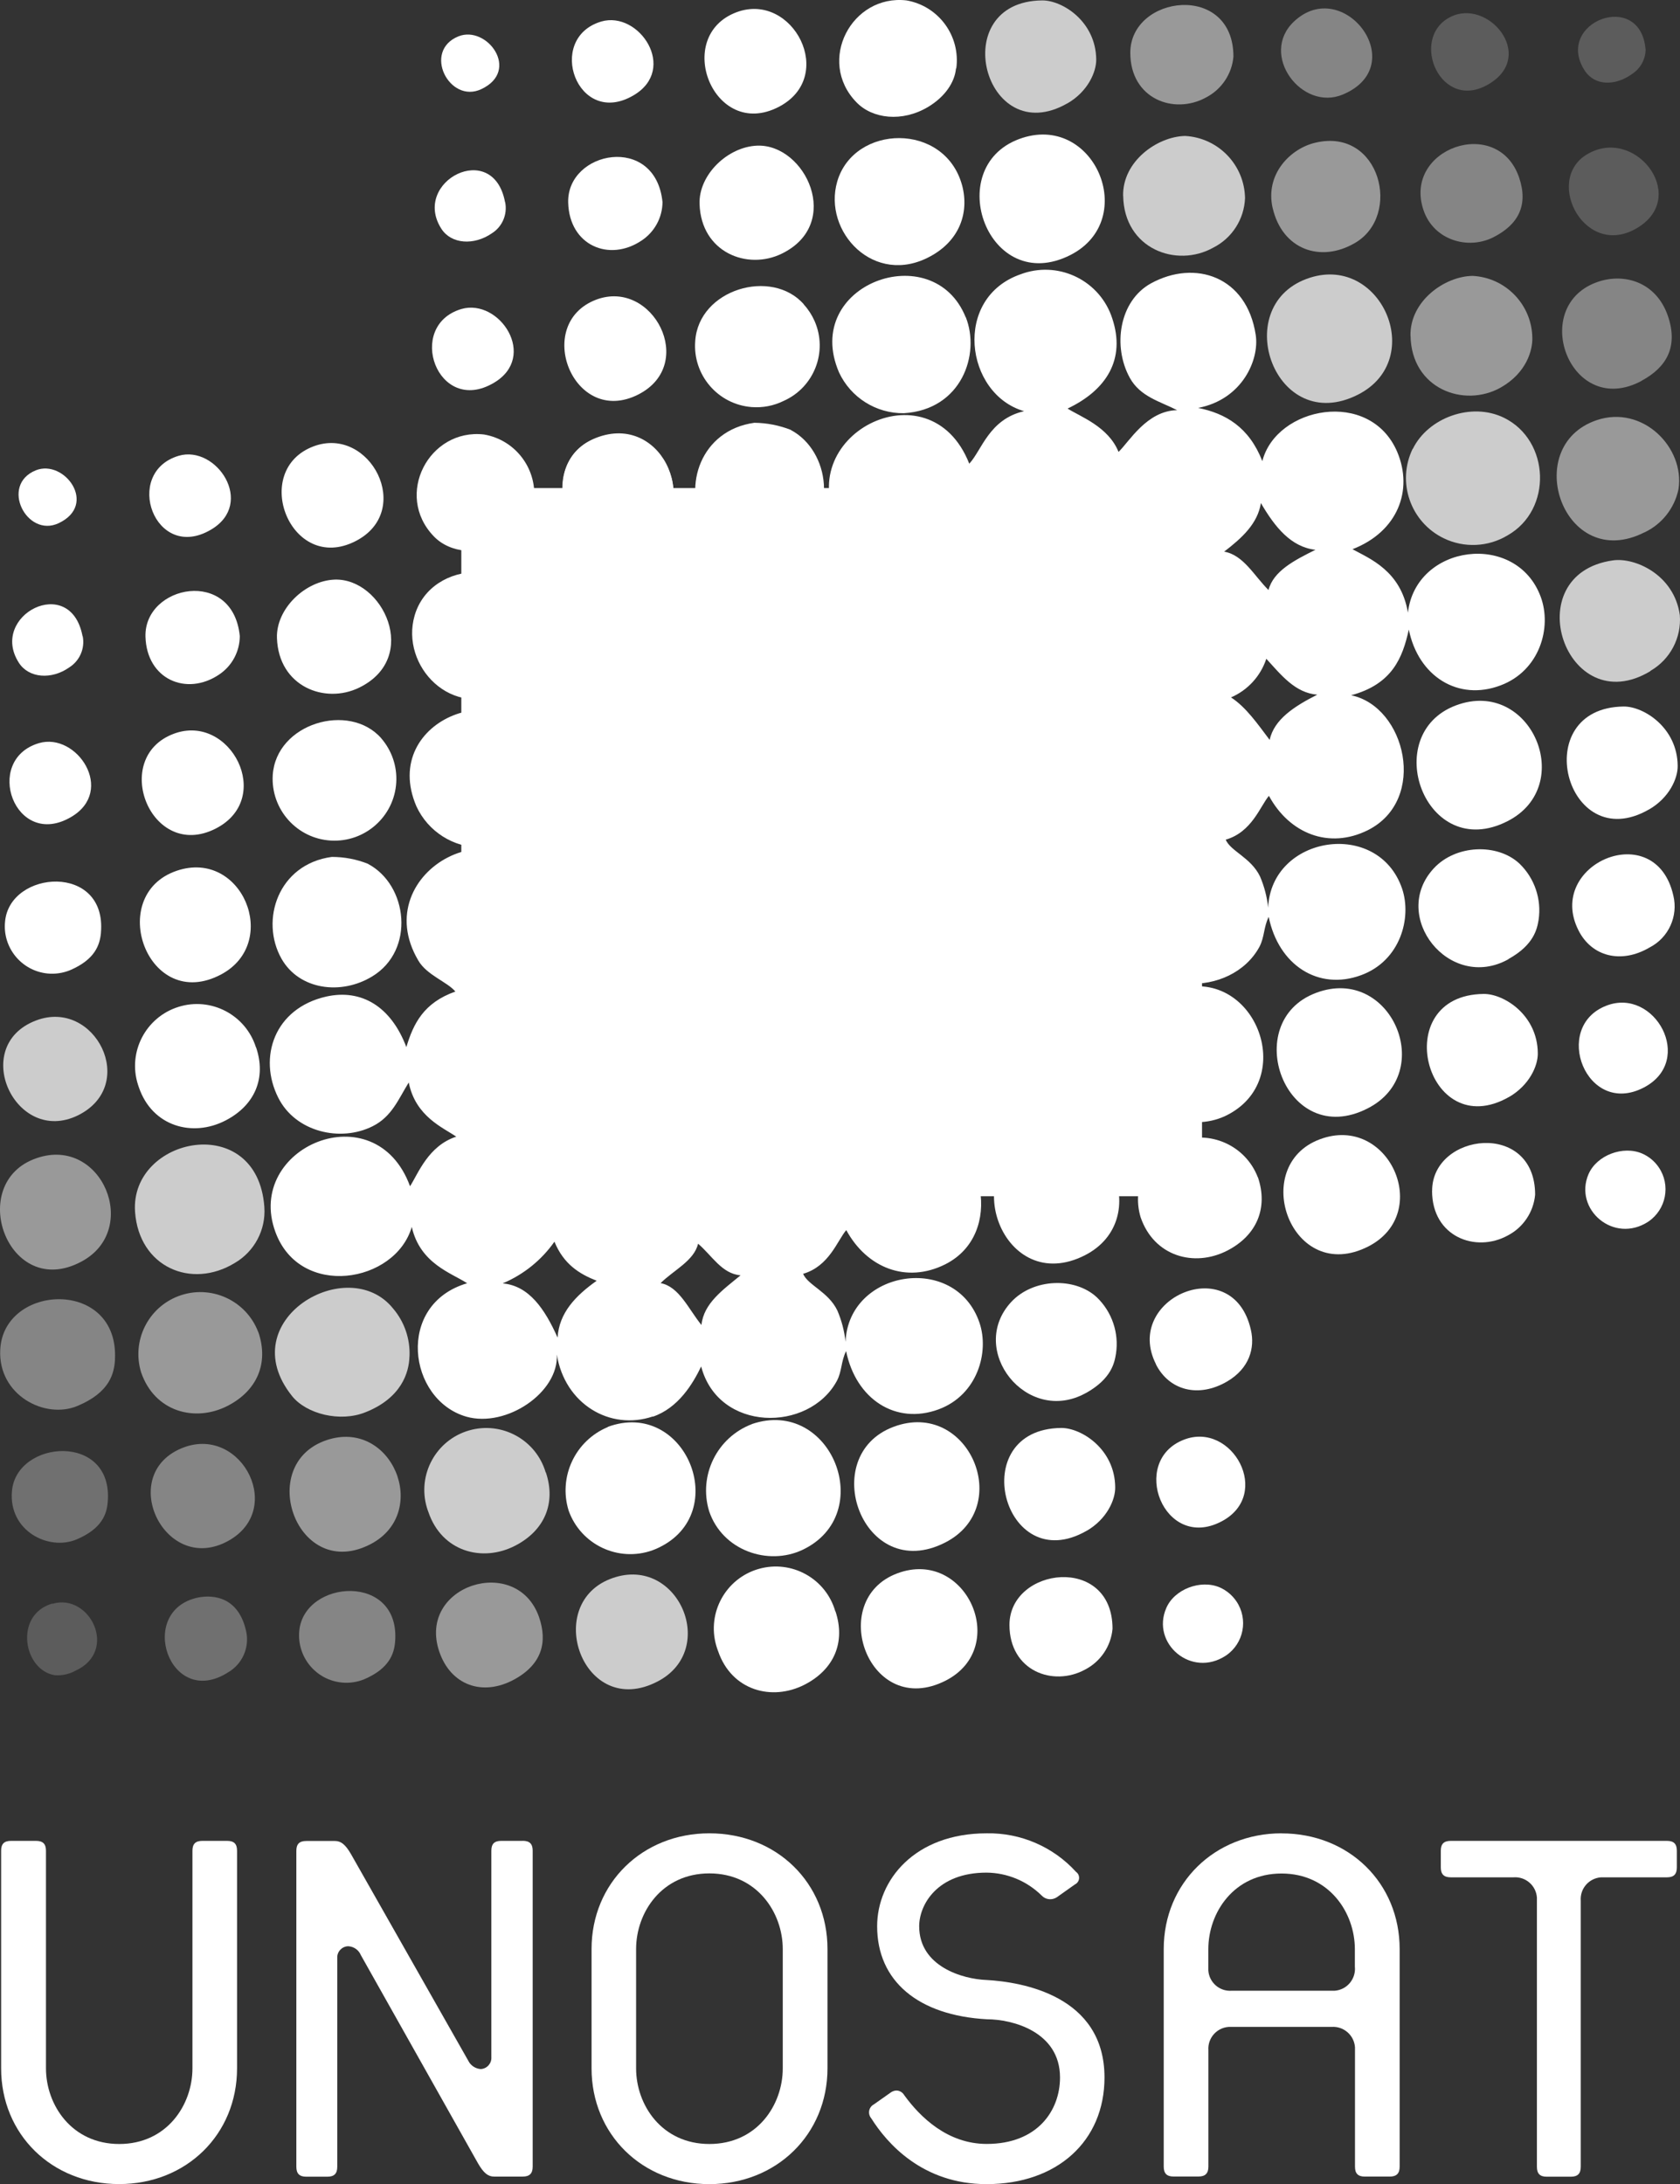 <?xml version="1.0" encoding="UTF-8"?><svg id="Calque_2" xmlns="http://www.w3.org/2000/svg" viewBox="0 0 282.49 367.27"><rect x="0" y="0" width="282.49" height="367.27" fill="#333333" stroke="none"/><defs><style>.cls-1{fill:#fff;}.cls-2{opacity:.5;}.cls-3{opacity:.2;}.cls-4{opacity:.75;}.cls-5{opacity:.3;}.cls-6{opacity:.4;}</style></defs><g id="UNOSAT_ICON_WITHOUT_TEXT"><g id="Blue_Icon"><g><path class="cls-1" d="M38.21,309.54h-4.19c-1.14,0-1.66,.51-1.66,1.65v36.6c0,6.17-4.32,12.72-12.31,12.72s-12.32-6.57-12.32-12.72v-36.6c0-1.14-.52-1.65-1.67-1.65H1.85c-1.15,0-1.66,.51-1.66,1.65v36.6c0,11.1,8.52,19.46,19.84,19.46s19.83-8.36,19.83-19.46v-36.6c0-1.14-.51-1.65-1.66-1.65"/><path class="cls-1" d="M87.84,309.54h-3.57c-1.14,0-1.65,.51-1.65,1.65v34.72c.07,1.03-.72,1.93-1.75,2-.02,0-.03,0-.05,0-.9-.07-1.7-.61-2.09-1.42l-19.71-34.72c-.94-1.62-1.68-2.21-2.69-2.21h-4.84c-1.14,0-1.66,.51-1.66,1.65v53.13c0,1.15,.52,1.67,1.66,1.67h3.56c1.15,0,1.66-.52,1.66-1.67v-35.1c-.06-1.03,.74-1.92,1.77-1.98,.04,0,.07,0,.11,0,.92,.06,1.73,.63,2.08,1.48l19.71,35.03c.94,1.62,1.68,2.22,2.7,2.22h4.82c1.14,0,1.67-.52,1.67-1.67v-53.14c0-1.14-.53-1.65-1.67-1.65"/><path class="cls-1" d="M119.28,308.27c-11.26,0-19.81,8.36-19.81,19.45v20.07c0,11.1,8.52,19.47,19.81,19.47s19.86-8.37,19.86-19.47v-20.07c0-11.1-8.53-19.45-19.86-19.45m12.34,39.53c0,6.17-4.33,12.71-12.34,12.71s-12.32-6.57-12.32-12.71v-20.07c0-6.17,4.34-12.72,12.32-12.72s12.34,6.57,12.34,12.72v20.07Z"/><path class="cls-1" d="M165.82,332.93c-3.88-.15-11.26-2.23-11.26-9.03,0-3.61,3.02-9.02,11.32-9.02,3.49,.03,6.82,1.42,9.3,3.88,.66,.68,1.71,.79,2.51,.27l3.05-2.16c.62-.29,.88-1.02,.6-1.63-.09-.2-.23-.36-.41-.49-3.84-4.22-9.31-6.58-15.01-6.48-12.11,0-18.43,7.87-18.43,15.63,0,9.22,6.91,15.01,18.49,15.64,4.2,0,12.26,2.05,12.26,9.79,0,5.57-3.8,11.17-12.32,11.17-6.57,0-11.18-4.48-13.89-8.22-.26-.44-.72-.73-1.24-.76-.33,0-.66,.1-.94,.28l-2.88,2.03c-.76,.38-1.06,1.3-.68,2.05,.06,.12,.14,.23,.22,.33,2.61,4.14,8.58,11.05,19.38,11.05,11.86,0,19.83-7.22,19.83-17.93,0-13.79-13.91-16.07-19.89-16.4"/><path class="cls-1" d="M215.51,308.27c-11.26,0-19.83,8.36-19.83,19.45v36.6c0,1.14,.51,1.66,1.65,1.66h4.19c1.14,0,1.67-.52,1.67-1.66v-19.58c-.14-2.03,1.39-3.78,3.42-3.92,.17-.01,.34-.01,.52,0h16.78c2.03-.14,3.79,1.4,3.93,3.43,.01,.16,.01,.33,0,.5v19.58c0,1.14,.5,1.66,1.65,1.66h4.19c1.14,0,1.67-.52,1.67-1.66v-36.6c0-11.1-8.53-19.45-19.85-19.45m12.33,22.52c.14,2.03-1.38,3.8-3.42,3.94-.17,.01-.34,.01-.52,0h-16.78c-2.03,.15-3.79-1.38-3.93-3.41-.01-.18-.01-.36,0-.54v-3.04c0-6.17,4.32-12.72,12.31-12.72s12.33,6.57,12.33,12.72v3.04Z"/><path class="cls-1" d="M280.29,309.54h-36.34c-1.16,0-1.68,.51-1.68,1.65v2.82c0,1.14,.52,1.66,1.68,1.66h10.55c2.03-.15,3.79,1.38,3.93,3.41,.01,.17,.01,.35,0,.53v44.73c0,1.15,.5,1.67,1.64,1.67h4.07c1.15,0,1.66-.52,1.66-1.67v-44.74c-.15-2.03,1.38-3.79,3.41-3.93,.17-.01,.35-.01,.53,0h10.56c1.14,0,1.66-.52,1.66-1.66v-2.82c0-1.14-.52-1.65-1.66-1.65"/><path class="cls-1" d="M267.11,197.42c-2.54,5.95,4.27,11.81,10.06,7.99,3-2.04,3.79-6.12,1.75-9.12-.69-1.02-1.66-1.83-2.79-2.32-3.21-1.39-7.64,.27-9.02,3.46"/><path class="cls-1" d="M240.8,200.24c0,7.74,7.34,10.46,12.72,7.51,2.61-1.35,4.34-3.94,4.61-6.86,0-12.56-17.35-10.4-17.32-.64"/><path class="cls-1" d="M230.12,209.57c10.89-5.63,3.38-22.3-8.16-18.01-12.07,4.48-4.82,24.67,8.16,18.01"/><path class="cls-1" d="M211.5,197.96c-2.06-5.37-8.09-8.05-13.46-5.99-5.08,1.95-7.81,7.49-6.25,12.7,2.27,6.63,9.05,8.45,14.55,5.63,4.98-2.54,6.93-7.18,5.18-12.34"/><path class="cls-1" d="M276.44,182.85c8.64-4.55,1.78-16.89-6.32-13.75-9.27,3.56-3.38,18.84,6.32,13.75"/><path class="cls-1" d="M174.15,192.32c-12.06,4.07-5.11,24.02,7.51,17.41,10.24-5.36,3.43-21.14-7.51-17.41"/><path class="cls-1" d="M253.76,184.45c3.43-2,4.86-5.27,4.82-7.37-.06-6.43-5.7-9.97-9.08-9.95-16.26,.15-9.76,25.34,4.26,17.31"/><path class="cls-1" d="M229.96,186.38c11.73-5.95,3.93-24.15-8.64-19.44-13.01,4.83-5.2,26.51,8.64,19.44"/><path class="cls-1" d="M161.73,198.98c-3.66-10.8-20.64-5.49-16.79,5.71,1.88,5.63,7.27,7.57,12.58,4.69,4.8-2.61,5.56-6.41,4.2-10.4"/><path class="cls-1" d="M197.54,166.46c-5.9,2.22-9.07,8.63-7.24,14.66,2.25,6.65,9.92,9.19,15.65,6.57,12.74-5.99,4.92-25.72-8.45-21.18"/><path class="cls-1" d="M137.48,203.12c1.02-11.73-15.33-10.56-16.12-1.88-.42,4.39,2.8,8.28,7.18,8.7,1.27,.12,2.55-.06,3.74-.54,4.27-1.82,5.05-4.33,5.22-6.28"/><path class="cls-1" d="M265.42,156.44c2.21,4.39,7.16,5.7,11.97,2.87,3.18-1.64,4.82-5.24,3.98-8.72-3-13.31-21.58-5.29-15.95,5.85"/><path class="cls-1" d="M173.25,166.95c-5.49,2.29-8.34,8.39-6.57,14.08,2.22,6.57,9.58,8.86,15.16,6.25,12.49-5.87,4.52-25.18-8.54-20.33"/><path class="cls-1" d="M253.63,161.27c4.36-2.41,4.83-5.14,5.08-6.57,.53-3.5-.67-7.04-3.23-9.5-3.71-3.44-10.7-3.18-14.39,.81-7.45,8.04,2.63,20.8,12.54,15.29"/><path class="cls-1" d="M112.46,201.46c-1.23-5.95-5.56-6.34-8.09-5.83-10.46,2.19-4.83,18.95,5.08,12.53,2.34-1.36,3.55-4.05,3.01-6.7"/><path class="cls-1" d="M162.81,174.57c-1.86-5.44-7.77-8.35-13.21-6.49-5.44,1.86-8.35,7.77-6.49,13.21h0c2.25,6.63,9.04,8.45,14.53,5.63,5-2.56,6.95-7.2,5.18-12.37"/><path class="cls-1" d="M79.86,196.64c-6.52,1.88-4.9,11.26,.43,12.07,1.19,.08,2.38-.19,3.43-.77,7.31-3.31,2.42-13.08-3.86-11.26"/><path class="cls-1" d="M125.94,169.17c-12.04,4.1-4.89,24.06,7.51,17.43,9.99-5.37,3.43-21.16-7.51-17.43"/><path class="cls-1" d="M277.27,136.12c3.43-1.98,4.86-5.24,4.83-7.35-.06-6.43-5.71-9.98-9.06-9.97-16.29,.17-9.78,25.38,4.23,17.31"/><path class="cls-1" d="M253.49,138.08c11.71-5.97,3.93-24.16-8.65-19.48-13.01,4.85-5.2,26.54,8.65,19.48"/><path class="cls-1" d="M101.93,170.41c-11.26,4.26-3.49,21.13,7.04,15.95,10.32-5.1,2.82-19.71-7.04-15.95"/><path class="cls-1" d="M89.17,179.63c1.02-11.74-15.34-10.6-16.12-1.88-.59,6.65,6.14,10.13,10.91,8.12,4.27-1.88,5.04-4.28,5.21-6.25"/><path class="cls-1" d="M139.9,155.05c.11-2.92-.86-5.77-2.73-8.01-7.63-9.5-27.21,1.97-17,14.75,2.39,2.96,8.03,4.46,12.34,2.7,6.05-2.41,7.34-6.67,7.39-9.44"/><path class="cls-1" d="M114.5,151.06c-1.65-5.51-7.45-8.65-12.96-7-5.51,1.65-8.65,7.45-7,12.96,.08,.25,.16,.51,.26,.75,2.25,6.63,9.06,8.45,14.55,5.63,4.98-2.57,6.93-7.18,5.18-12.36"/><path class="cls-1" d="M90.36,155.64c.69-13.64-18.77-12.79-19.27-1.62-.39,7.63,7.51,11.74,12.98,9.47,5.47-2.27,6.17-5.49,6.29-7.85"/><path class="cls-1" d="M115.49,129.94c-1.18-16.19-22.63-11.77-21.72,.87,.68,9.24,9.46,13.04,16.77,8.55,3.31-1.92,5.24-5.56,4.95-9.38"/><path class="cls-1" d="M77.25,121.75c-12.05,4.07-4.88,24.04,7.51,17.39,10.02-5.34,3.45-21.13-7.51-17.39"/><path class="cls-1" d="M114.09,103.09c-1.85-5.44-7.76-8.35-13.2-6.5-5.44,1.85-8.35,7.76-6.5,13.2,2.25,6.64,9.05,8.45,14.55,5.63,4.97-2.55,6.93-7.16,5.16-12.35"/><path class="cls-1" d="M77.11,98.58c-11.26,4.26-3.5,21.14,7.05,15.95,10.28-5.11,2.82-19.71-7.05-15.95"/><path class="cls-1" d="M132.97,72.28c-1.95-.76-4.03-1.17-6.13-1.19-9.02,1.25-12.08,10.69-8.45,17.14,2.97,5.19,9.96,6.17,15.28,2.97,7.24-4.42,5.96-15.38-.72-18.91"/><path class="cls-1" d="M100.76,73.43c-12.06,4.09-4.88,24.07,7.51,17.42,10.01-5.36,3.46-21.14-7.51-17.42"/><path class="cls-1" d="M162.38,53.35c-5.48-13.62-27.65-5.53-21.3,9.27,1.97,4.23,6.24,6.92,10.91,6.86,9.71-.59,12.89-9.93,10.4-16.16"/><path class="cls-1" d="M88,83.86c1.06-11.73-15.33-10.59-16.1-1.88-.4,4.38,2.83,8.25,7.21,8.64,1.26,.11,2.53-.07,3.7-.55,4.28-1.82,5.03-4.31,5.2-6.26"/><path class="cls-1" d="M135.16,51.17c-5.38-6.14-17.69-2.55-18.26,6.19-.44,5.68,3.81,10.65,9.5,11.09,1.84,.14,3.68-.21,5.33-1.02,5.16-2.27,7.51-8.29,5.24-13.45-.45-1.02-1.06-1.96-1.81-2.78"/><path class="cls-1" d="M180.01,42.87c11.69-5.98,3.92-24.16-8.65-19.49-13.02,4.85-5.2,26.52,8.65,19.49"/><path class="cls-1" d="M100.27,50.38c-10.72,4.04-3.86,21.52,7.07,15.95,9.95-5.08,2.41-19.5-7.07-15.95"/><path class="cls-1" d="M161.77,31.14c-2.92-10.65-18.17-10.26-20.99-.62-2.46,8.45,6.24,17.75,15.68,12.57,4.8-2.6,6.57-7.24,5.31-11.96"/><path class="cls-1" d="M77.58,51.96c-9.47,2.82-4.03,18.01,5.45,12.42,7.51-4.41,.94-14.27-5.45-12.42"/><path class="cls-1" d="M127.34,24.49c-4.98,.18-9.88,4.9-9.71,9.82,.27,8.16,8.06,11.17,13.83,8.34,10.32-5.04,3.97-18.44-4.12-18.16"/><path class="cls-1" d="M111.4,33.98c-1.18-11.54-16.1-8.63-15.86,.08,.19,7.23,6.91,10.04,12.34,6.39,2.18-1.44,3.5-3.86,3.52-6.47"/><path class="cls-1" d="M160.8,11.5c.73-5.44-2.96-10.48-8.36-11.43-9.23-1.07-15.16,10.17-8.45,17.11,2.7,2.82,7.72,3.4,12.07,.8,2.82-1.69,4.47-4.12,4.69-6.47"/><path class="cls-1" d="M84.92,33.98c-2-10.63-15.78-3.45-10.71,4.48,1.68,2.62,5.5,2.82,8.45,.8,1.79-1.1,2.7-3.21,2.28-5.27"/><path class="cls-1" d="M123.84,2.06c-10.72,4.03-3.88,21.52,7.03,15.95,9.98-5.08,2.44-19.5-7.03-15.95"/><path class="cls-1" d="M101.1,3.62c-9.46,2.82-4.04,17.99,5.43,12.41,7.51-4.41,.94-14.27-5.43-12.41"/><path class="cls-1" d="M77.09,6.11c-6.1,2.47-1.53,11.41,3.84,8.88,6.65-3.12,.94-10.79-3.84-8.88"/><path class="cls-1" d="M180.81,165.2c4.29-1.45,6.76-5.56,8.14-8.45,2.9,11.07,18.11,11.13,22.82,2.46,.87-1.65,.69-3.27,1.56-5.04,1.65,8.11,8.35,12.46,15.55,9.8,6.57-2.41,8.55-9.61,6.88-14.55-4.03-11.81-22.03-8.91-22.52,3.21-.19-1.81-.65-3.58-1.37-5.26-1.54-3.18-4.93-4.22-5.77-6.18,4.42-1.28,5.79-5.63,7.27-7.37,3.44,6.34,10.1,9.03,16.64,5.77,10.13-5.1,6.34-20.8-2.82-22.68,6.94-1.88,8.65-6.31,9.7-11.04,1.61,7.88,8.31,12.07,15.42,9.38,6.57-2.45,8.69-9.73,6.75-14.92-4.09-11.04-21-8.84-22.32,2.69-1.17-7.05-6.45-9.09-9.32-10.67,7.63-2.96,10.25-9.93,7.51-16.39-4.6-10.69-20.35-7.56-22.67,1.58-2.24-5.73-6.19-8.02-10.8-8.95,7.42-1.41,10.32-8.1,9.69-12.26-1.5-9.87-10.21-12.73-17.6-8.69-5.4,2.96-6.48,10.64-3.57,15.9,1.74,3.16,5.07,3.96,7.96,5.43-5.11,.09-8.06,5.3-9.86,7.02-1.72-4.26-6.41-5.92-8.57-7.29,6.57-3.12,9.8-8.32,7.51-15.17-2.01-6.2-8.66-9.6-14.87-7.6-.15,.05-.3,.1-.45,.16-11.57,3.94-9.44,20.18,.5,23.05-5.89,1.35-7.11,6.57-9.22,8.83-6.7-17.03-30.52-4.47-21.64,10.6,1.42,2.46,4.87,3.58,6.22,5.22-5.33,1.82-7.06,5.45-8.24,9.34-2.59-6.82-7.51-9.8-13.45-8.45-8.75,1.97-11.5,10.22-8.08,16.99,2.88,5.79,10.48,7.51,15.88,4.8,3.2-1.6,4.34-4.62,6.05-7.34,1.14,5.72,5.78,7.57,7.99,9.1-4.69,1.53-6.39,6.17-7.76,8.34-5.85-15.95-27.86-6.57-22.65,7.68,4.13,11.26,20.17,8.64,22.93-.84,1.41,6.18,6.72,7.74,9.33,9.45-12.07,3.55-10,19.63-.12,22.44,6.72,1.88,15.52-4.07,15.19-10.46,1.32,8.33,8.95,12.87,16.15,10.41m-24.91-72.19c4.39-1.58,6.48-4.3,7.14-7.73,1.78,2.97,3.34,6.4,6.14,7.29-1.88,2.13-4.83,3.7-5.63,6.37-2.43-2.26-4.8-4.62-7.69-5.93m32.77-6.66c1.04,3.44,3.18,4.69,5.28,5.96-1.37,2.18-4.82,3.29-5.35,5.88-1.8-1.88-3.39-4.25-5.76-4.96,2.7-1.94,4-4.54,5.83-6.88m17.24,6.36c2.97-2.28,5.63-4.69,6.18-8.17,2.36,4.05,5.06,7.39,9.17,7.86-3.57,1.77-7.08,3.59-7.89,6.76-2.38-2.33-4.19-5.89-7.46-6.45m-42.52,30.76c-1.36-2.67-3.76-4.66-6.63-5.49,2.57-1.38,4.84-3.26,6.67-5.54,1.35,2.82,3.62,3.75,5.27,5.97-2.05,1.09-3.6,2.93-4.34,5.12-.41,.22-.69,.15-.85-.09m24.95-10.53c2.06,.94,3.09,3.99,5.51,4.25-1.56,1.76-4.34,2.93-4.69,5.28-2.08-.72-3.04-3.75-5.15-4.38,1.41-1.75,3.65-3.06,4.37-5.15m18.56,4.31c2.82-1.22,4.98-3.58,5.94-6.5,2.5,2.74,4.86,5.75,8.57,6.04-3.86,1.95-7.25,4.14-8.01,7.6-2.03-2.69-3.97-5.5-6.49-7.14m-11.34,24.19c-2.93,2.42-6.19,4.69-6.57,8.37-2.14-2.65-3.75-6.5-6.87-7.07,2.17-2.17,5.63-3.71,6.3-6.63,2.27,1.96,4.01,5.07,7.11,5.32m-39.88,1.34c3.47-1.49,6.46-3.91,8.62-7,1.55,3.81,4.19,5.44,7.1,6.57-3.55,2.52-6.34,5.41-6.57,9.55-2.18-4.82-4.82-8.71-9.2-9.08"/><path class="cls-1" d="M196.1,270.41c-2.57,5.94,4.24,11.81,10.04,7.97,3.01-2.03,3.79-6.12,1.76-9.12-.7-1.03-1.67-1.84-2.8-2.34-3.22-1.38-7.65,.3-9,3.49"/><path class="cls-1" d="M169.74,273.22c0,7.76,7.36,10.46,12.73,7.51,2.6-1.35,4.34-3.93,4.6-6.85,0-12.56-17.35-10.38-17.33-.64"/><path class="cls-1" d="M159.06,282.57c10.89-5.63,3.38-22.31-8.16-18.02-12.05,4.48-4.81,24.67,8.16,18.02"/><path class="cls-1" d="M140.46,270.96c-1.58-5.53-7.35-8.73-12.88-7.15-5.53,1.58-8.73,7.35-7.15,12.88,.09,.32,.2,.64,.32,.95,2.27,6.64,9.05,8.45,14.55,5.63,4.97-2.56,6.91-7.16,5.18-12.34"/><path class="cls-1" d="M205.39,255.83c8.64-4.53,1.79-16.89-6.31-13.75-9.27,3.57-3.39,18.84,6.31,13.75"/><path class="cls-1" d="M182.7,257.42c3.43-1.98,4.86-5.26,4.82-7.35-.06-6.43-5.71-9.98-9.08-9.96-16.27,.17-9.77,25.34,4.26,17.3"/><path class="cls-1" d="M158.92,259.38c11.72-5.97,3.93-24.16-8.65-19.47-13,4.85-5.2,26.53,8.65,19.47"/><path class="cls-1" d="M126.47,239.45c-5.9,2.22-9.06,8.63-7.23,14.66,2.25,6.65,9.92,9.19,15.65,6.52,12.74-5.98,4.92-25.71-8.45-21.18"/><path class="cls-1" d="M194.36,229.4c2.23,4.41,7.17,5.71,11.99,2.89,3.75-2.21,4.69-5.63,3.98-8.69-3.02-13.34-21.58-5.31-15.95,5.8"/><path class="cls-1" d="M102.25,239.94c-5.52,2.27-8.4,8.38-6.63,14.08,2.05,5.73,8.36,8.71,14.09,6.66,.33-.12,.66-.26,.98-.41,12.5-5.87,4.53-25.18-8.53-20.33"/><path class="cls-1" d="M182.58,234.25c4.36-2.44,4.82-5.14,5.07-6.63,.53-3.49-.67-7.03-3.22-9.48-3.7-3.44-10.71-3.19-14.4,.79-7.44,8.06,2.63,20.81,12.55,15.31"/><path class="cls-1" d="M206.21,209.13c3.43-1.99,4.85-5.25,4.84-7.36-.06-6.42-5.71-9.98-9.07-9.96-16.27,.18-9.78,25.39,4.23,17.31"/><path class="cls-1" d="M182.43,211.07c11.72-5.99,3.95-24.18-8.65-19.49-13,4.86-5.2,26.54,8.65,19.49"/><g class="cls-3"><path class="cls-1" d="M275.75,38.04c8.07-5.42-.99-16.94-8.99-12.03-7.25,4.48,0,18.05,8.99,12.03"/></g><g class="cls-3"><path class="cls-1" d="M266.48,11.89c1.68,2.55,5.1,2.61,7.95,.55,1.38-.89,2.23-2.4,2.28-4.04-.8-10.32-15.5-4.64-10.23,3.49"/></g><g class="cls-3"><path class="cls-1" d="M250.52,14.03c7.73-4.81-.36-14.36-6.63-11.18-7.05,3.54-1.62,16.34,6.63,11.18"/></g><g class="cls-5"><path class="cls-1" d="M41.42,274.44c-1.24-5.96-5.56-6.32-8.1-5.82-10.47,2.18-4.84,18.94,5.09,12.55,2.32-1.38,3.53-4.07,3.01-6.73"/></g><g class="cls-3"><path class="cls-1" d="M8.81,269.63c-6.51,1.88-4.89,11.26,.44,12.06,1.19,.08,2.37-.18,3.42-.75,7.31-3.32,2.43-13.14-3.86-11.26"/></g><g class="cls-5"><path class="cls-1" d="M18.11,252.61c1.04-11.76-15.35-10.59-16.1-1.88-.6,6.65,6.14,10.13,10.9,8.11,4.26-1.82,5.04-4.28,5.2-6.24"/></g><path class="cls-1" d="M206.42,185.79c3.81-2.29,5.39-6.4,4.94-9.38-.94-6.82-7.56-9.73-11.26-9.19-16.31,2.31-7.92,27.16,6.33,18.6"/><g class="cls-6"><path class="cls-1" d="M276.02,64.03c4.3-2.31,6.17-5.8,4.44-10.89-1.99-5.81-7.51-7.37-12.11-5.63-11.26,4.26-4.24,22.9,7.67,16.54"/></g><g class="cls-6"><path class="cls-1" d="M239.36,35.34c1.73,5.08,7.51,6.7,11.74,4.56s5.91-5.41,4.34-10.04c-3.59-10.53-19.6-4.92-16.08,5.48"/></g><g class="cls-6"><path class="cls-1" d="M225.83,15.88c11.59-4.91,.08-20.06-8.23-12.28-5.94,5.57,1.31,15.23,8.23,12.28"/></g><g class="cls-6"><path class="cls-1" d="M66.43,276.14c1.02-11.75-15.33-10.6-16.11-1.88-.4,4.38,2.82,8.26,7.2,8.66,1.26,.12,2.52-.07,3.69-.54,4.27-1.81,5.05-4.34,5.22-6.25"/></g><g class="cls-6"><path class="cls-1" d="M30.87,243.39c-11.26,4.26-3.49,21.15,7.05,15.95,10.28-5.1,2.82-19.66-7.05-15.95"/></g><g class="cls-6"><path class="cls-1" d="M19.33,228.57c.68-13.64-18.77-12.78-19.29-1.6-.38,7.62,7.51,11.73,12.98,9.44,5.47-2.29,6.18-5.47,6.32-7.84"/></g><path class="cls-1" d="M205.48,162.52c2.92-1.4,5.03-4.08,5.71-7.24,1.12-7.01-6.01-14.26-13.75-11.62-12.91,4.37-5.56,25.73,8.04,18.86"/><path class="cls-1" d="M166.49,148.44c-2.72,5.59-.4,12.33,5.2,15.05,3.44,1.67,7.49,1.49,10.76-.49,7.58-4.32,7.13-15.95-.6-19.77-5.5-2.71-12.79,0-15.33,5.21"/><g class="cls-2"><path class="cls-1" d="M276.52,89.52c2.93-1.38,5.04-4.06,5.71-7.23,1.12-7.03-6.02-14.25-13.75-11.64-12.93,4.39-5.56,25.75,8.04,18.86"/></g><g class="cls-2"><path class="cls-1" d="M237.18,56.44c.14,8.94,9,12.2,15.17,8.72,4.37-2.48,5.36-6.32,5.31-8.35-.08-5.58-4.48-10.14-10.05-10.42-4.69,.06-10.54,4.22-10.44,10.05"/></g><g class="cls-2"><path class="cls-1" d="M214,34.98c1.6,6.94,8,9.27,13.81,5.89,7.99-4.6,4.27-19.41-6.57-16.89-4.2,.94-8.57,5.26-7.24,11.03"/></g><g class="cls-2"><path class="cls-1" d="M190.06,8.88c0,7.76,7.36,10.47,12.73,7.51,2.61-1.35,4.35-3.94,4.61-6.86,0-12.55-17.36-10.39-17.34-.64"/></g><g class="cls-2"><path class="cls-1" d="M90.67,272c-3.67-10.78-20.59-5.49-16.81,5.71,1.93,5.68,7.3,7.59,12.61,4.69,4.79-2.62,5.55-6.42,4.19-10.42"/></g><g class="cls-2"><path class="cls-1" d="M54.88,242.17c-12.04,4.09-4.88,24.04,7.56,17.41,10-5.37,3.43-21.15-7.56-17.41"/></g><g class="cls-2"><path class="cls-1" d="M43.44,224.03c-2.02-5.39-8.02-8.12-13.41-6.1-5.16,1.94-7.92,7.56-6.3,12.83,2.27,6.64,9.06,8.45,14.55,5.63,4.97-2.56,6.93-7.18,5.17-12.37"/></g><g class="cls-2"><path class="cls-1" d="M6.19,194.73c-12.04,4.07-4.88,24.06,7.51,17.4,10.01-5.34,3.44-21.14-7.51-17.4"/></g><path class="cls-1" d="M204.96,137c4.3-2.31,6.17-5.79,4.45-10.89-1.98-5.84-7.51-7.35-12.11-5.63-11.26,4.25-4.24,22.91,7.67,16.53"/><path class="cls-1" d="M43.04,176.12c-1.72-5.48-7.56-8.54-13.04-6.81-5.48,1.72-8.54,7.56-6.81,13.04,.05,.15,.1,.3,.15,.45,2.25,6.65,9.06,8.45,14.54,5.63,4.98-2.55,6.94-7.17,5.17-12.35"/><path class="cls-1" d="M166.11,129.42c.16,8.94,9.01,12.2,15.19,8.72,4.36-2.5,5.34-6.32,5.31-8.34-.09-5.58-4.48-10.14-10.06-10.44-4.69,.08-10.52,4.23-10.44,10.06"/><path class="cls-1" d="M157.26,139.35c11.81-5.95,3.81-24.09-8.64-19.46-12.98,4.84-5.23,26.5,8.64,19.46"/><g class="cls-4"><path class="cls-1" d="M277.51,112.81c3.32-1.91,5.25-5.56,4.95-9.38-.94-6.81-7.57-9.74-11.26-9.2-16.33,2.32-7.92,27.21,6.33,18.61"/></g><g class="cls-4"><path class="cls-1" d="M237.54,75.46c-2.71,5.6-.38,12.33,5.22,15.05,3.43,1.66,7.47,1.48,10.74-.49,7.59-4.31,7.13-15.95-.58-19.76-5.52-2.72-12.81,0-15.35,5.21"/></g><g class="cls-4"><path class="cls-1" d="M228.32,66.37c11.81-5.96,3.75-24.1-8.64-19.47-12.98,4.84-5.23,26.48,8.64,19.47"/></g><g class="cls-4"><path class="cls-1" d="M188.86,32.91c.14,8.96,8.99,12.2,15.17,8.72,3.15-1.6,5.18-4.78,5.32-8.31-.09-5.59-4.49-10.15-10.07-10.46-4.69,.1-10.53,4.25-10.43,10.06"/></g><g class="cls-4"><path class="cls-1" d="M179.49,17.38c3.43-1.98,4.85-5.26,4.84-7.37-.07-6.43-5.71-9.97-9.09-9.94-16.27,.15-9.76,25.34,4.25,17.3"/></g><g class="cls-4"><path class="cls-1" d="M103.1,265.32c-12.07,4.08-5.11,24.01,7.51,17.4,10.24-5.36,3.43-21.14-7.51-17.4"/></g><g class="cls-4"><path class="cls-1" d="M91.76,247.6c-1.62-5.52-7.41-8.68-12.93-7.06-5.52,1.62-8.68,7.41-7.06,12.93,.08,.28,.18,.55,.28,.82,2.27,6.63,9.06,8.45,14.55,5.63,4.98-2.55,6.93-7.18,5.18-12.36"/></g><g class="cls-4"><path class="cls-1" d="M68.86,228.05c.12-2.93-.86-5.79-2.76-8.02-7.6-9.48-27.21,1.97-16.98,14.73,2.39,2.98,8.04,4.44,12.33,2.71,6.05-2.4,7.33-6.68,7.4-9.38"/></g><g class="cls-4"><path class="cls-1" d="M44.45,202.94c-1.19-16.22-22.64-11.79-21.74,.85,.67,9.26,9.45,13.05,16.78,8.57,3.3-1.93,5.23-5.57,4.96-9.38"/></g><g class="cls-4"><path class="cls-1" d="M6.07,171.59c-11.26,4.25-3.5,21.12,7.05,15.95,10.27-5.1,2.82-19.71-7.05-15.95"/></g><path class="cls-1" d="M61.9,145.26c-1.94-.78-4.02-1.17-6.11-1.17-9.03,1.22-12.11,10.67-8.45,17.13,2.96,5.2,9.97,6.19,15.27,2.95,7.24-4.41,5.96-15.36-.72-18.9"/><path class="cls-1" d="M204.68,111.03c8.09-5.42-.99-16.94-8.95-12.03-7.27,4.47,0,18.05,8.95,12.03"/><path class="cls-1" d="M29.71,146.42c-12.04,4.1-4.88,24.05,7.51,17.41,10-5.37,3.47-21.14-7.51-17.41"/><path class="cls-1" d="M168.31,108.33c1.57,4.34,6.36,6.58,10.7,5.01,.36-.13,.71-.28,1.04-.46,4.13-2.09,5.92-5.41,4.34-10.04-3.59-10.53-19.58-4.91-16.07,5.49"/><path class="cls-1" d="M91.31,126.31c-5.47-13.61-27.65-5.54-21.29,9.28,1.96,4.24,6.23,6.95,10.9,6.91,9.72-.6,12.9-9.92,10.39-16.16"/><path class="cls-1" d="M142.95,107.97c1.6,6.93,8,9.24,13.81,5.89,7.98-4.61,4.27-19.41-6.57-16.89-4.2,.99-8.59,5.26-7.24,11.03"/><path class="cls-1" d="M16.97,156.85c1.03-11.75-15.35-10.59-16.12-1.88-.44,4.37,2.75,8.27,7.12,8.72,1.29,.13,2.59-.06,3.78-.54,4.27-1.82,5.03-4.3,5.22-6.26"/><path class="cls-1" d="M64.11,124.14c-5.38-6.13-17.69-2.53-18.25,6.21-.33,5.74,4.05,10.66,9.78,10.99,5.74,.33,10.66-4.05,10.99-9.78,.16-2.71-.75-5.37-2.53-7.42"/><path class="cls-1" d="M117.8,105.9c.14,8.94,8.99,12.2,15.17,8.68,3.17-1.58,5.21-4.78,5.32-8.31-.11-5.58-4.5-10.13-10.07-10.44-4.69,.09-10.53,4.24-10.43,10.08"/><path class="cls-1" d="M195.39,84.87c1.67,2.54,5.07,2.61,7.94,.55,1.37-.9,2.22-2.41,2.28-4.04-.79-10.32-15.49-4.64-10.22,3.49"/><path class="cls-1" d="M108.96,115.83c11.69-5.95,3.92-24.15-8.66-19.45-13.01,4.84-5.2,26.51,8.66,19.45"/><path class="cls-1" d="M29.22,123.38c-10.73,4.01-3.88,21.5,7.04,15.95,9.98-5.09,2.44-19.5-7.04-15.95"/><path class="cls-1" d="M179.43,87.02c7.72-4.83-.36-14.37-6.65-11.18-7.04,3.54-1.6,16.33,6.65,11.18"/><path class="cls-1" d="M90.71,104.09c-2.91-10.62-18.18-10.24-20.99-.59-2.46,8.45,6.26,17.76,15.69,12.58,4.79-2.63,6.57-7.24,5.3-11.99"/><path class="cls-1" d="M154.81,88.86c11.58-4.92,0-20.07-8.25-12.27-5.94,5.63,1.3,15.21,8.25,12.27"/><path class="cls-1" d="M6.54,124.96c-9.48,2.82-4.04,17.99,5.43,12.41,7.51-4.41,.94-14.29-5.43-12.41"/><path class="cls-1" d="M56.27,97.46c-4.98,.2-9.87,4.92-9.7,9.83,.28,8.16,8.07,11.16,13.84,8.33,10.32-5.05,3.97-18.44-4.14-18.16"/><path class="cls-1" d="M119,81.86c0,7.78,7.36,10.47,12.74,7.51,2.61-1.34,4.34-3.93,4.6-6.85,0-12.56-17.35-10.39-17.34-.65"/><path class="cls-1" d="M108.44,90.35c3.43-1.96,4.88-5.25,4.84-7.34-.06-6.45-5.71-9.98-9.08-9.97-16.27,.16-9.76,25.34,4.24,17.3"/><path class="cls-1" d="M40.32,106.96c-1.14-11.56-16.09-8.62-15.86,.09,.21,7.22,6.93,10.04,12.36,6.39,2.18-1.44,3.49-3.87,3.5-6.48"/><path class="cls-1" d="M89.75,84.48c.74-5.44-2.95-10.49-8.36-11.42-9.23-1.07-15.16,10.16-8.45,17.12,2.69,2.82,7.71,3.39,12.07,.79,2.49-1.31,4.23-3.71,4.69-6.48"/><path class="cls-1" d="M13.88,106.98c-2.01-10.66-15.8-3.48-10.71,4.46,1.67,2.61,5.49,2.88,8.45,.8,1.78-1.11,2.69-3.2,2.29-5.26"/><path class="cls-1" d="M52.73,75.05c-10.71,4.03-3.87,21.51,7.04,15.95,9.97-5.08,2.44-19.5-7.04-15.95"/><path class="cls-1" d="M30.05,76.64c-9.48,2.82-4.04,18.01,5.43,12.42,7.51-4.42,.89-14.28-5.43-12.42"/><path class="cls-1" d="M6.03,79.08c-6.11,2.48-1.51,11.43,3.84,8.89,6.63-3.13,.94-10.8-3.84-8.89"/><path class="cls-1" d="M109.76,238.22c4.29-1.45,6.75-5.55,8.14-8.45,2.9,11.07,18.11,11.1,22.81,2.44,.87-1.62,.69-3.26,1.56-5.03,1.65,8.11,8.36,12.46,15.56,9.8,6.52-2.41,8.55-9.62,6.87-14.56-4.01-11.81-22.03-8.91-22.52,3.2-.2-1.81-.66-3.58-1.38-5.26-1.53-3.17-4.92-4.22-5.76-6.17,4.41-1.28,5.77-5.63,7.26-7.35,3.43,6.32,10.08,9.03,16.63,5.76,10.15-5.1,6.37-20.82-2.82-22.69,6.93-1.88,8.64-6.28,9.69-11.04,1.62,7.88,8.32,12.07,15.44,9.38,6.57-2.44,8.67-9.75,6.74-14.91-4.09-11.03-21-8.83-22.32,2.69-1.19-7.06-6.46-9.09-9.34-10.69,7.65-2.96,10.26-9.92,7.51-16.38-4.61-10.68-20.37-7.51-22.68,1.59-2.3-5.75-6.22-8.05-10.84-8.99,7.44-1.42,10.32-8.09,9.72-12.27-1.54-9.86-10.23-12.72-17.63-8.69-5.39,2.97-6.48,10.65-3.57,15.9,1.74,3.18,5.06,3.98,7.94,5.44-5.08,.09-8.02,5.3-9.83,7.02-1.75-4.28-6.42-5.92-8.57-7.27,6.57-3.12,9.8-8.34,7.51-15.17-2.01-6.21-8.68-9.62-14.89-7.6-.09,.03-.19,.06-.28,.09-11.57,3.94-9.45,20.17,.49,23.06-5.9,1.36-7.11,6.57-9.21,8.83-6.7-17.03-30.53-4.46-21.66,10.6,1.43,2.48,4.89,3.6,6.24,5.23-5.34,1.88-7.07,5.42-8.24,9.34-2.58-6.83-7.55-9.81-13.46-8.5-8.76,1.98-11.49,10.25-8.08,17.01,2.9,5.79,10.49,7.51,15.88,4.79,3.22-1.6,4.35-4.6,6.06-7.35,1.14,5.73,5.79,7.59,7.99,9.11-4.69,1.53-6.39,6.17-7.77,8.34-5.84-15.95-27.88-6.57-22.64,7.69,4.12,11.26,20.16,8.63,22.93-.85,1.41,6.2,6.71,7.75,9.31,9.47-12.06,3.54-9.98,19.61-.11,22.44,6.72,1.88,15.53-4.08,15.19-10.46,1.33,8.32,8.95,12.86,16.16,10.41m-24.94-72.18c4.39-1.59,6.48-4.31,7.14-7.7,1.78,2.96,3.34,6.39,6.16,7.28-1.88,2.1-4.85,3.67-5.63,6.36-2.44-2.27-4.81-4.62-7.71-5.94m32.78-6.65c1.04,3.43,3.18,4.69,5.26,5.94-1.36,2.2-4.81,3.3-5.34,5.9-1.79-1.88-3.37-4.25-5.75-4.97,2.71-1.92,4.01-4.52,5.83-6.87m17.23,6.35c2.97-2.28,5.63-4.69,6.19-8.17,2.34,4.05,5.05,7.39,9.16,7.86-3.56,1.77-7.08,3.59-7.88,6.78-2.39-2.34-4.18-5.89-7.51-6.47m-42.51,30.75c-1.6-3.14-4.08-4.5-6.75-5.44,2.57-1.37,4.84-3.26,6.66-5.54,1.36,2.82,3.62,3.75,5.29,5.96-2.05,1.09-3.61,2.94-4.34,5.14-.43,.2-.71,.14-.86-.12m25.01-10.48c2.06,.94,3.11,3.97,5.53,4.24-1.57,1.77-4.34,2.93-4.75,5.28-2.06-.69-3.03-3.75-5.13-4.37,1.41-1.74,3.63-3.07,4.35-5.15m18.57,4.29c2.82-1.21,4.99-3.57,5.94-6.49,2.51,2.75,4.87,5.76,8.56,6.05-3.84,1.95-7.24,4.12-7.99,7.6-2.05-2.67-3.99-5.53-6.51-7.16m-11.33,24.2c-2.93,2.42-6.2,4.69-6.57,8.35-2.15-2.63-3.75-6.47-6.87-7.04,2.17-2.17,5.63-3.75,6.3-6.63,2.29,1.94,4,5.06,7.12,5.31m-39.9,1.33c3.47-1.48,6.46-3.89,8.63-6.98,1.55,3.8,4.2,5.43,7.1,6.57-3.54,2.51-6.33,5.4-6.57,9.56-2.16-4.83-4.81-8.71-9.2-9.11"/><rect class="cls-1" x="77.57" y="82.07" width="124.55" height="119.08"/></g></g></g></svg>